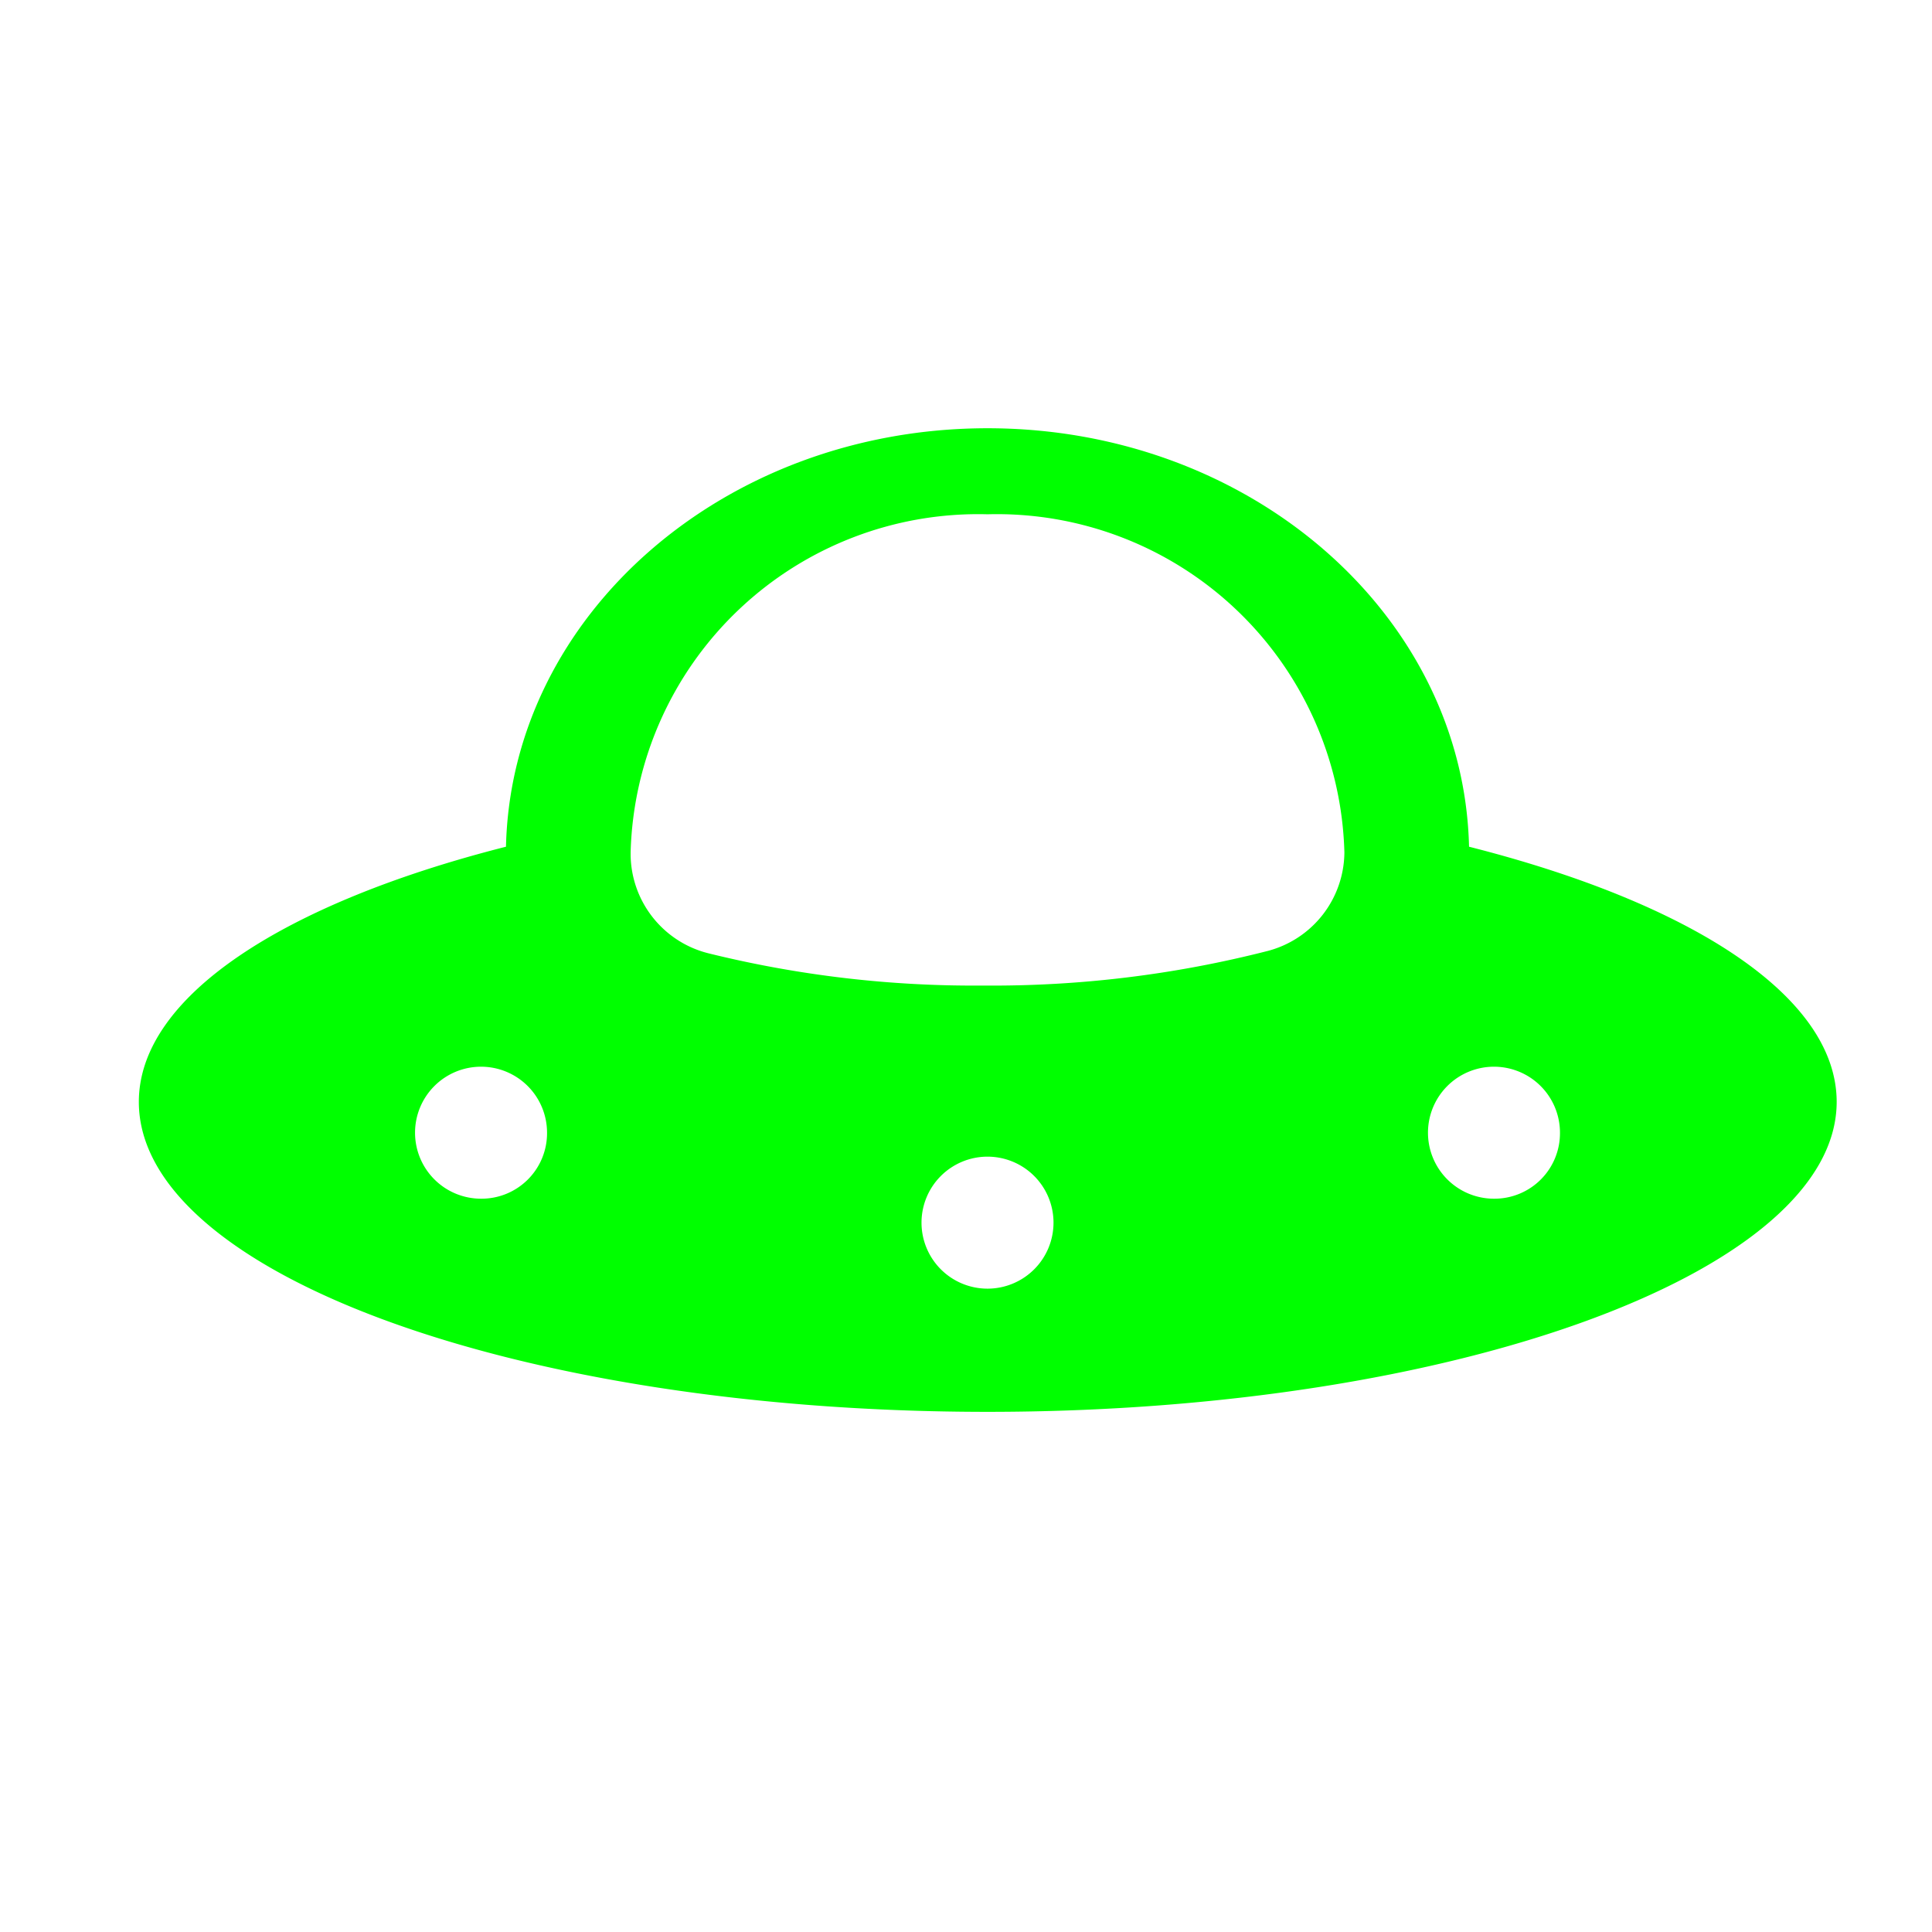 <svg xmlns="http://www.w3.org/2000/svg" id="Capa_1" data-name="Capa 1" viewBox="0 0 39.52 39.52"><defs><style>.cls-1{fill:lime;fill-rule:evenodd;}</style></defs><path class="cls-1" d="M30.05,17.32c-.11-4.74-4.47-8.56-9.85-8.56s-9.74,3.82-9.85,8.56c-4.53,1.15-7.51,3.06-7.51,5.22,0,3.5,7.77,6.34,17.36,6.34S37.57,26,37.57,22.54C37.57,20.38,34.59,18.47,30.05,17.32Zm-20.2,7.2a1.35,1.35,0,1,1,1.34-1.35A1.34,1.34,0,0,1,9.85,24.52ZM20.2,26.36A1.35,1.35,0,1,1,21.55,25,1.35,1.35,0,0,1,20.2,26.36Zm7.3-8.91a2.1,2.1,0,0,1-1.56,2,22.72,22.72,0,0,1-5.84.71,22.61,22.61,0,0,1-5.61-.66,2.1,2.1,0,0,1-1.59-2v-.07a7.11,7.11,0,0,1,7.3-6.91,7.11,7.11,0,0,1,7.3,6.91Zm3.06,7.07a1.35,1.35,0,1,1,1.35-1.35A1.34,1.34,0,0,1,30.56,24.52Z"></path></svg>